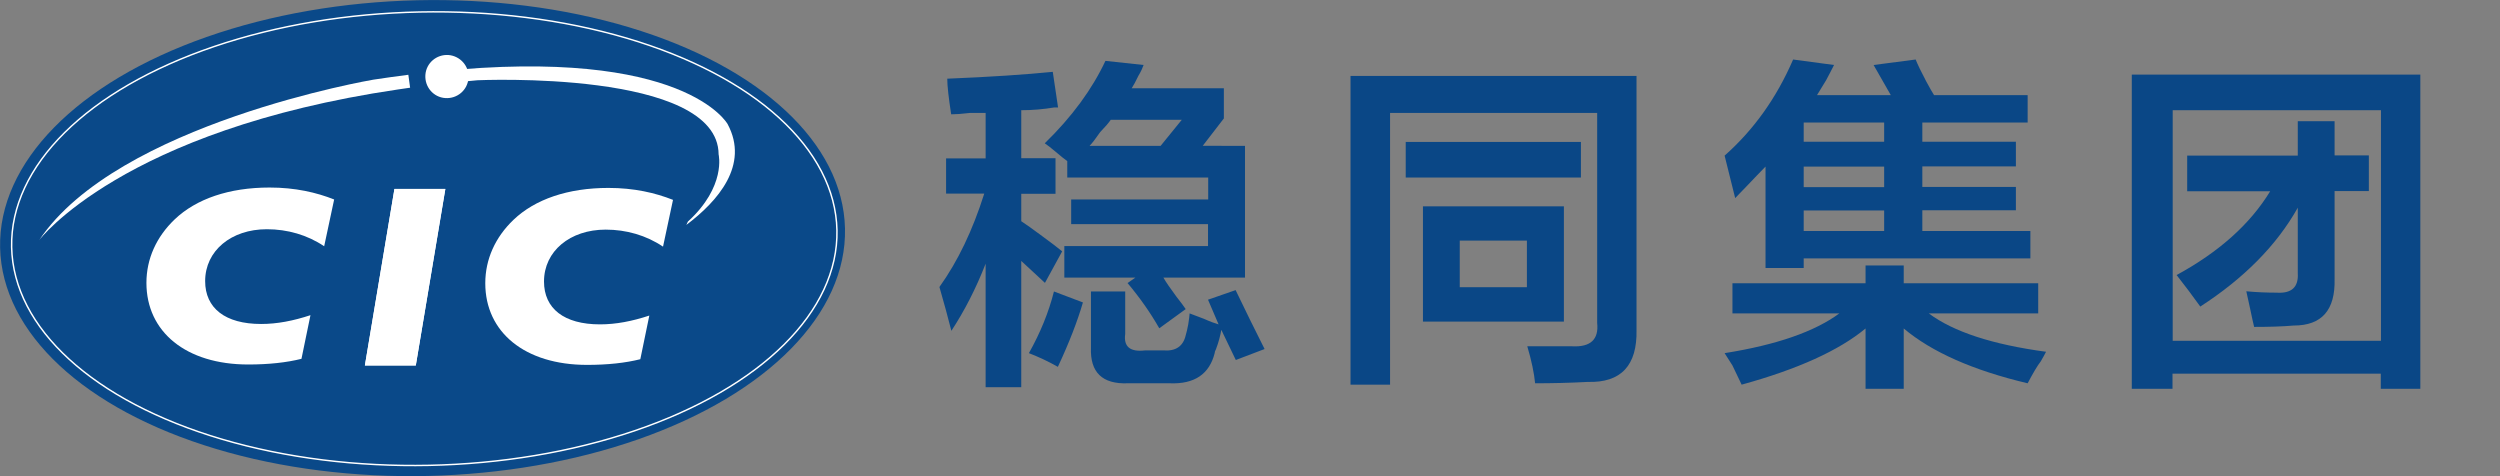 <?xml version="1.0" encoding="utf-8"?>
<!-- Generator: Adobe Illustrator 27.0.0, SVG Export Plug-In . SVG Version: 6.00 Build 0)  -->
<svg version="1.1" id="图层_1" xmlns="http://www.w3.org/2000/svg" xmlns:xlink="http://www.w3.org/1999/xlink" x="0px" y="0px"
	 viewBox="0 0 1277.1 243.2" style="enable-background:new 0 0 1277.1 243.2;" xml:space="preserve">
<rect x="0" y="0" width="1277.1" height="243.2" fill="#808080" stroke="none"/>
<style type="text/css">
	.st0{fill:#0A4786;}
	.st1{fill:#0A4989;}
	.st2{fill:none;stroke:#FFFFFF;stroke-width:0.75;stroke-miterlimit:10;}
	.st3{fill:#FFFFFF;}
</style>
<g>
	<g>
		<g>
			<path class="st0" d="M485.9,58.4c-1.3-8.4-2-14.5-2-18.2c22-0.9,39.9-2.1,53.9-3.5l2.7,18.2c-0.5,0-1.1,0-2,0
				c-5.4,0.9-11,1.4-16.8,1.4v24.5h17.5v18.2h-17.5v14c2.2,1.4,5.8,4,10.8,7.7c4.5,3.3,7.8,5.8,10.1,7.7l-8.8,16.1l-12.1-11.2v64.5
				h-18.2v-63.1c-4.9,12.6-10.8,24.1-17.5,34.3c-1.8-7-3.8-14.5-6.1-22.4c9.4-13.1,17-29,22.9-47.7h-19.5V80.9h20.2V57.7
				c-1.8,0-4.5,0-8.1,0C491.3,58.2,488.2,58.4,485.9,58.4z M540.4,187.4c-4.9-2.8-9.9-5.1-14.8-7c5.8-10.3,10.1-20.8,12.8-31.5
				l14.8,5.6C550.5,163.8,546.3,174.8,540.4,187.4z M547.2,114.5v-12.6h70V90.7h-72v-8.4c-1.3-0.9-3.4-2.6-6.1-4.9
				c-2.3-1.9-4-3.3-5.4-4.2c13.9-13.5,24.2-27.6,31-42.1l19.5,2.1c-0.5,1.4-1.3,3.3-2.7,5.6c-1.3,2.8-2.5,4.9-3.4,6.3h47.1v15.4
				l-10.8,14H636v67.3h-41.7c1.3,2.3,3.6,5.6,6.7,9.8c2.2,2.8,3.8,4.9,4.7,6.3l-13.5,9.8c-4.5-7.9-9.9-15.6-16.2-23.1l4-2.8h-36.3
				v-16.1h73.4v-11.2H547.2z M603.7,61.2h-36.3c-0.9,1.4-2.7,3.5-5.4,6.3c-2.3,3.3-4,5.6-5.4,7h36.3L603.7,61.2z M631.3,183.9
				l-7.4-15.4c-0.5,2.8-1.3,6.1-2.7,9.8c-0.5,0.9-0.7,1.6-0.7,2.1c-2.7,10.7-10.3,15.9-22.9,15.4h-21.5c-13,0.5-19.3-5.6-18.8-18.2
				v-28.7h17.5v21.7c-0.9,6.5,2.5,9.3,10.1,8.4h9.4c6.3,0.5,10.1-2.1,11.4-7.7c0.4-1.4,0.9-3.3,1.3-5.6c0.4-2.8,0.7-4.7,0.7-5.6
				c1.3,0.5,3.8,1.4,7.4,2.8c3.1,1.4,5.6,2.3,7.4,2.8l-5.4-12.6l14.1-4.9c4.9,10.3,9.9,20.3,14.8,30.1L631.3,183.9z"/>
			<path class="st0" d="M689.9,196.5V38.8h146.1v129.7c0.4,18.2-7.9,27.1-24.9,26.6c-9.4,0.5-18.4,0.7-26.9,0.7
				c-0.5-5.1-1.8-11.5-4-18.9c8.5,0,16.2,0,22.9,0c9.4,0.5,13.7-3.5,12.8-11.9V57.7H710.1v138.8H689.9z M718.1,90.7V72.5h89.5v18.2
				H718.1z M726.9,164.3v-58.9h72v58.9H726.9z M745.7,122.9v23.8h34.3v-23.8H745.7z"/>
			<path class="st0" d="M901.9,136.9V85.1c-2.3,2.3-5.6,5.8-10.1,10.5c-2.3,2.3-4,4.2-5.4,5.6L881,79.5c14.8-13.1,26.5-29.4,35-49.1
				l20.9,2.8c-0.9,1.9-2.3,4.4-4,7.7c-2.3,3.7-3.8,6.3-4.7,7.7h37.7c-2.7-4.7-5.6-9.8-8.8-15.4l21.5-2.8c0.9,2.3,2.7,6.1,5.4,11.2
				c1.8,3.3,3.1,5.6,4,7h47.8v14H982v9.8h47.8v12.6H982v10.5h47.8v11.9H982V118h55.2v14H921.4v4.9H901.9z M885,160.1v-15.4h68v-9.1
				h19.5v9.1h68.7v15.4h-55.9c12.6,9.4,32.5,15.9,59.9,19.6c-0.5,0.9-1.3,2.6-2.7,4.9c-1.8,2.3-4,6.1-6.7,11.2
				c-27.8-6.6-48.9-15.9-63.3-28v30.8H953v-30.8c-13.5,11.2-34.6,20.8-63.3,28.7c-0.9-1.9-2.5-5.1-4.7-9.8c-1.8-2.8-3.1-4.9-4-6.3
				c26.5-4.2,46-11,58.6-20.3H885z M921.4,62.6v9.8h41.1v-9.8H921.4z M921.4,85.1v10.5h41.1V85.1H921.4z M921.4,107.5V118h41.1
				v-10.5H921.4z"/>
			<path class="st0" d="M1089,198.6V38.1h147.4v160.5h-20.2v-7.7h-106.4v7.7H1089z M1109.9,56.3v117.8h106.4V56.3H1109.9z
				 M1117.3,97.7V79.5h56.5V61.9h18.8v17.5h17.5v18.2h-17.5v44.9c0.4,15.9-6.5,23.8-20.9,23.8c-5.8,0.5-12.6,0.7-20.2,0.7
				c-0.5-1.9-1.1-4.9-2-9.1c-0.9-4.2-1.6-7.2-2-9.1c5.4,0.5,10.5,0.7,15.5,0.7c7.6,0.5,11.2-2.8,10.8-9.8v-33.6
				c-10.8,19.2-27.4,36-49.8,50.5c-4-5.6-8.1-11-12.1-16.1c21.5-11.7,37.5-25.9,47.8-42.8H1117.3z"/>
		</g>
	</g>
	<g>
		
			<ellipse transform="matrix(1 -2.302021e-02 2.302021e-02 1 -2.742 5)" class="st1" cx="215.8" cy="121.6" rx="215.8" ry="121.5"/>
		
			<ellipse transform="matrix(1 -2.050983e-02 2.050983e-02 1 -2.454 4.47)" class="st2" cx="216.7" cy="121.9" rx="210.8" ry="115.8"/>
	</g>
	<g>
		<g>
			<g>
				<path class="st3" d="M201.5,96.5h26l-15.1,90.2h-26L201.5,96.5z"/>
			</g>
			<g>
				<path class="st3" d="M201.5,96.5h26l-15.1,90.2h-26L201.5,96.5z"/>
			</g>
		</g>
		<g>
			<g>
				<path class="st3" d="M338.7,126c-8.6-5.8-18.8-8.7-29.3-8.7c-18.2,0-31.5,11-31.5,26.5c0,13.8,10.2,21.9,28.6,21.9
					c8.2,0,16.4-1.6,25.2-4.5l-4.6,22.3c-7.6,1.9-16.7,2.9-27.2,2.9c-31.8,0-52-16.7-52-41.7c0-12.3,5.1-23.5,14.4-32.4
					c11-10.5,27.8-16.3,48.5-16.3c13.1,0,23.9,2.5,33,6.1L338.7,126z"/>
			</g>
		</g>
		<g>
			<path class="st3" d="M208.6,38.2c-5.8,0.7-11.7,1.6-17.9,2.5c0,0-130.9,22.3-170.7,82c0,0,42.3-56.2,183.3-77
				c2-0.3,4.1-0.6,6.2-0.9C209.2,42.6,208.9,40.4,208.6,38.2z"/>
			<path class="st3" d="M371.7,63.4c0,0-21.7-39.8-148.2-26.9c0.1,2.2,0.3,4.3,0.4,6.5c6.5-0.7,13.1-1.4,20-2
				c0,0,123-5.6,123.2,37.9c0,0,4,16.3-15.7,34.3c-0.3,0.6-0.5,1.1-0.8,1.7C366.7,102.8,382.9,84.3,371.7,63.4z"/>
			<g>
				<g>
					<path class="st3" d="M239.3,39.9c-0.4,6.1-5.7,10.6-11.8,10.2c-6.1-0.4-10.6-5.7-10.2-11.8c0.4-6.1,5.7-10.6,11.8-10.2
						C235.2,28.6,239.8,33.9,239.3,39.9z"/>
					<path class="st3" d="M220.3,42c0,0-0.4-8.6,8.1-10.1l-4.2,0.6c0,0-0.9,0.2-1.4,0.8C221.6,34.4,219.9,38.1,220.3,42z"/>
				</g>
			</g>
		</g>
		<g>
			<g>
				<path class="st3" d="M165.6,125.8c-8.6-5.8-18.8-8.7-29.3-8.7c-18.2,0-31.5,11-31.5,26.5c0,13.8,10.2,21.9,28.6,21.9
					c8.2,0,16.4-1.6,25.2-4.5l-4.6,22.3c-7.6,1.9-16.7,2.9-27.2,2.9c-31.8,0-52-16.7-52-41.7c0-12.3,5.1-23.5,14.4-32.4
					c11-10.5,27.8-16.3,48.5-16.3c13.1,0,23.9,2.5,33,6.1L165.6,125.8z"/>
			</g>
		</g>
	</g>
</g>
</svg>
